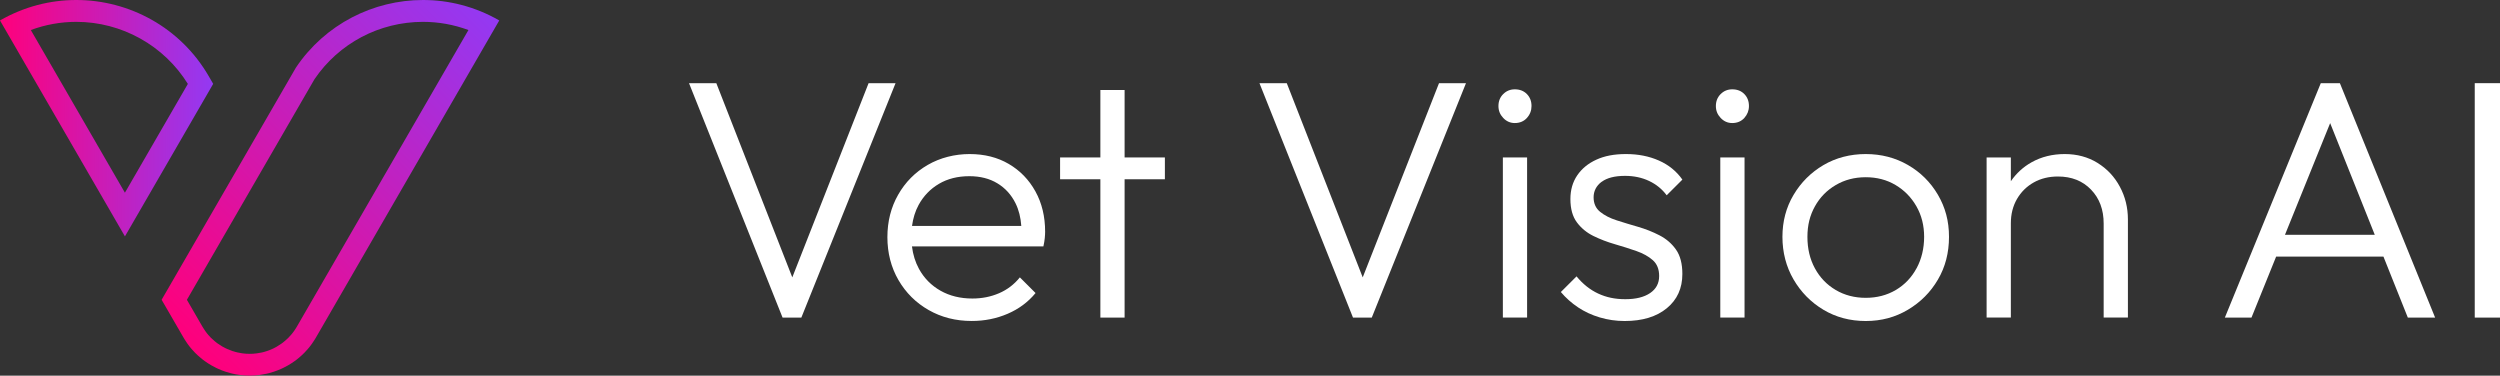 <svg width="193" height="29" viewBox="0 0 193 29" fill="none" xmlns="http://www.w3.org/2000/svg">
<rect x="0" y="0" width="193" height="29" fill="#333333" stroke="none"/>
<g clip-path="url(#clip0_246_20)">
<path d="M67.055 6.421L61.165 21.413L55.3 6.421H53.192L60.414 24.518H61.864L69.137 6.421H67.055Z" fill="white"/>
<path d="M77.873 12.654C77.002 12.145 75.996 11.893 74.855 11.893C73.715 11.893 72.579 12.174 71.615 12.735C70.648 13.296 69.888 14.064 69.336 15.036C68.782 16.008 68.507 17.1 68.507 18.309C68.507 19.519 68.791 20.642 69.363 21.624C69.934 22.606 70.712 23.377 71.696 23.937C72.68 24.498 73.786 24.779 75.017 24.779C76.001 24.779 76.923 24.596 77.784 24.226C78.645 23.859 79.367 23.323 79.945 22.623L78.734 21.413C78.295 21.957 77.757 22.366 77.127 22.637C76.494 22.909 75.81 23.046 75.071 23.046C74.139 23.046 73.32 22.846 72.606 22.442C71.894 22.038 71.34 21.477 70.945 20.757C70.661 20.238 70.482 19.658 70.403 19.022H80.551C80.603 18.777 80.64 18.561 80.657 18.378C80.674 18.194 80.684 18.033 80.684 17.891C80.684 16.715 80.434 15.678 79.933 14.774C79.433 13.871 78.748 13.166 77.878 12.657L77.873 12.654ZM72.483 14.194C73.15 13.8 73.933 13.602 74.828 13.602C75.672 13.602 76.396 13.785 77.002 14.155C77.608 14.522 78.074 15.036 78.4 15.695C78.653 16.206 78.797 16.789 78.844 17.443H70.408C70.489 16.848 70.653 16.307 70.916 15.824C71.293 15.132 71.816 14.588 72.483 14.194Z" fill="white"/>
<path d="M86.819 6.948H84.949V12.155H81.839V13.839H84.949V24.518H86.819V13.839H89.929V12.155H86.819V6.948Z" fill="white"/>
<path d="M105.202 21.413L99.339 6.421H97.23L104.451 24.518H105.901L113.174 6.421H111.092L105.202 21.413Z" fill="white"/>
<path d="M116.943 6.896C116.592 6.896 116.293 7.019 116.048 7.263C115.8 7.508 115.68 7.817 115.68 8.184C115.68 8.551 115.802 8.84 116.048 9.104C116.293 9.366 116.592 9.499 116.943 9.499C117.328 9.499 117.642 9.366 117.878 9.104C118.116 8.842 118.233 8.534 118.233 8.184C118.233 7.814 118.116 7.508 117.878 7.263C117.64 7.019 117.328 6.896 116.943 6.896Z" fill="white"/>
<path d="M117.892 12.155H116.021V24.515H117.892V12.155Z" fill="white"/>
<path d="M123.649 14.037C124.061 13.731 124.665 13.577 125.455 13.577C126.139 13.577 126.76 13.709 127.312 13.971C127.866 14.233 128.317 14.603 128.668 15.075L129.88 13.866C129.424 13.217 128.818 12.725 128.062 12.392C127.307 12.059 126.463 11.893 125.533 11.893C124.604 11.893 123.872 12.037 123.24 12.326C122.607 12.615 122.114 13.019 121.763 13.536C121.412 14.052 121.235 14.662 121.235 15.364C121.235 16.118 121.402 16.718 121.736 17.166C122.069 17.614 122.496 17.964 123.014 18.219C123.532 18.473 124.081 18.684 124.66 18.85C125.239 19.017 125.793 19.193 126.321 19.377C126.848 19.56 127.272 19.798 127.599 20.087C127.923 20.375 128.087 20.784 128.087 21.311C128.087 21.871 127.854 22.309 127.388 22.625C126.922 22.941 126.284 23.098 125.477 23.098C124.67 23.098 124.005 22.953 123.382 22.664C122.759 22.375 122.199 21.932 121.709 21.335L120.497 22.544C120.882 23 121.326 23.394 121.827 23.729C122.327 24.062 122.884 24.322 123.5 24.505C124.115 24.689 124.756 24.782 125.423 24.782C126.794 24.782 127.878 24.454 128.678 23.795C129.478 23.139 129.878 22.258 129.878 21.151C129.878 20.363 129.716 19.736 129.389 19.271C129.063 18.806 128.639 18.439 128.111 18.167C127.584 17.895 127.032 17.678 126.451 17.509C125.872 17.342 125.322 17.176 124.805 17.009C124.287 16.843 123.86 16.622 123.527 16.351C123.193 16.079 123.026 15.707 123.026 15.232C123.026 14.757 123.232 14.343 123.644 14.035L123.649 14.037Z" fill="white"/>
<path d="M134.678 12.155H132.807V24.515H134.678V12.155Z" fill="white"/>
<path d="M133.729 6.896C133.378 6.896 133.079 7.019 132.834 7.263C132.588 7.508 132.466 7.817 132.466 8.184C132.466 8.551 132.588 8.84 132.834 9.104C133.079 9.366 133.378 9.499 133.729 9.499C134.114 9.499 134.428 9.366 134.664 9.104C134.899 8.842 135.019 8.534 135.019 8.184C135.019 7.814 134.902 7.508 134.664 7.263C134.426 7.019 134.114 6.896 133.729 6.896Z" fill="white"/>
<path d="M147.289 12.735C146.315 12.174 145.229 11.893 144.034 11.893C142.839 11.893 141.731 12.179 140.766 12.747C139.8 13.318 139.032 14.084 138.461 15.048C137.889 16.013 137.604 17.09 137.604 18.285C137.604 19.479 137.889 20.591 138.461 21.573C139.032 22.554 139.8 23.335 140.766 23.913C141.733 24.491 142.822 24.782 144.034 24.782C145.246 24.782 146.313 24.493 147.289 23.913C148.263 23.335 149.038 22.559 149.607 21.585C150.179 20.613 150.463 19.511 150.463 18.285C150.463 17.058 150.176 16.011 149.607 15.036C149.036 14.064 148.263 13.296 147.289 12.735ZM147.961 20.703C147.574 21.423 147.039 21.984 146.355 22.388C145.67 22.792 144.895 22.992 144.036 22.992C143.178 22.992 142.403 22.792 141.718 22.388C141.034 21.984 140.497 21.428 140.112 20.718C139.724 20.008 139.533 19.198 139.533 18.285C139.533 17.372 139.726 16.622 140.112 15.93C140.497 15.237 141.034 14.688 141.718 14.287C142.403 13.883 143.175 13.682 144.036 13.682C144.897 13.682 145.665 13.883 146.342 14.287C147.019 14.691 147.554 15.239 147.949 15.93C148.344 16.622 148.543 17.406 148.543 18.285C148.543 19.164 148.349 19.986 147.964 20.703H147.961Z" fill="white"/>
<path d="M161.93 12.576C161.191 12.12 160.348 11.893 159.401 11.893C158.454 11.893 157.6 12.103 156.845 12.524C156.185 12.892 155.655 13.386 155.238 13.991V12.155H153.366V24.515H155.238V17.23C155.238 16.529 155.397 15.905 155.711 15.362C156.028 14.818 156.457 14.392 157.002 14.086C157.546 13.78 158.169 13.626 158.873 13.626C159.928 13.626 160.779 13.964 161.429 14.64C162.08 15.315 162.403 16.187 162.403 17.257V24.515H164.275V16.941C164.275 16.03 164.069 15.188 163.654 14.417C163.242 13.646 162.666 13.031 161.927 12.576H161.93Z" fill="white"/>
<path d="M179.165 6.421L171.759 24.518H173.814L175.718 19.81H184.002L185.884 24.518H187.991L180.639 6.421H179.162H179.165ZM176.4 18.126L179.888 9.504L183.332 18.126H176.4Z" fill="white"/>
<path d="M193 6.421H191.05V24.518H193V6.421Z" fill="white"/>
<path d="M5.887 1.687C9.395 1.687 12.668 3.515 14.502 6.478L9.643 14.877L2.379 2.318C3.501 1.902 4.69 1.687 5.887 1.687ZM5.887 0C3.886 0 1.859 0.509 0 1.579L9.645 18.25L16.458 6.475L16.122 5.893C13.936 2.113 9.967 0 5.887 0Z" fill="url(#paint0_linear_246_20)"/>
<path d="M32.658 1.687C33.855 1.687 35.042 1.902 36.163 2.318L22.927 25.201C22.914 25.22 22.905 25.24 22.892 25.259L22.885 25.272L22.878 25.284C22.826 25.365 22.774 25.445 22.721 25.526L22.676 25.587L22.637 25.641L22.603 25.685L22.549 25.754C22.529 25.778 22.512 25.8 22.49 25.825L22.475 25.842L22.46 25.859C22.399 25.93 22.338 25.996 22.279 26.057C22.191 26.148 22.085 26.241 21.948 26.358C21.928 26.376 21.909 26.39 21.889 26.407L21.852 26.437C21.825 26.459 21.796 26.479 21.766 26.5L21.739 26.52C21.622 26.603 21.499 26.682 21.371 26.758C21.295 26.802 21.214 26.846 21.141 26.882C21.097 26.902 21.055 26.924 20.994 26.951C20.871 27.007 20.738 27.059 20.596 27.105C20.515 27.132 20.437 27.157 20.358 27.176L20.339 27.181L20.319 27.186C20.285 27.196 20.248 27.203 20.206 27.213C20.091 27.24 19.968 27.262 19.831 27.279L19.797 27.284H19.779C19.703 27.296 19.625 27.303 19.539 27.308C19.456 27.313 19.372 27.316 19.286 27.316C19.188 27.316 19.088 27.313 18.994 27.306C18.918 27.301 18.84 27.294 18.766 27.284L18.739 27.279H18.712C18.577 27.257 18.455 27.235 18.334 27.208C18.293 27.198 18.251 27.188 18.209 27.176H18.197L18.185 27.171C18.106 27.152 18.03 27.127 17.939 27.098C17.809 27.054 17.682 27.005 17.535 26.939C17.491 26.919 17.449 26.899 17.417 26.885C17.331 26.843 17.25 26.799 17.172 26.755C17.047 26.682 16.922 26.603 16.806 26.52L16.782 26.5C16.752 26.479 16.725 26.459 16.696 26.437L16.659 26.407C16.639 26.39 16.617 26.376 16.585 26.349C16.46 26.244 16.355 26.148 16.271 26.065C16.205 25.999 16.144 25.933 16.085 25.862L16.07 25.844L16.056 25.827C16.036 25.805 16.016 25.781 15.997 25.756L15.945 25.688L15.911 25.644L15.869 25.587L15.828 25.529C15.774 25.448 15.72 25.369 15.671 25.286L15.663 25.274L15.656 25.262C15.643 25.242 15.631 25.223 15.626 25.213L14.429 23.144L24.278 6.115C26.16 3.342 29.287 1.687 32.658 1.687ZM32.658 0C28.826 0 25.095 1.865 22.843 5.222L12.477 23.142L14.162 26.052C14.186 26.094 14.211 26.133 14.235 26.175C14.302 26.283 14.373 26.388 14.444 26.493C14.483 26.547 14.518 26.596 14.557 26.65C14.596 26.701 14.635 26.75 14.675 26.802C14.716 26.853 14.755 26.902 14.8 26.951C14.883 27.049 14.971 27.142 15.062 27.237C15.2 27.377 15.347 27.509 15.499 27.636C15.55 27.68 15.602 27.72 15.653 27.761C15.707 27.803 15.759 27.84 15.815 27.881C15.977 27.996 16.146 28.107 16.325 28.209C16.441 28.275 16.558 28.339 16.676 28.395C16.738 28.425 16.796 28.454 16.858 28.479C17.039 28.559 17.221 28.633 17.41 28.694C17.53 28.736 17.65 28.77 17.773 28.802C17.837 28.819 17.895 28.834 17.959 28.848C18.136 28.89 18.312 28.919 18.494 28.944C18.509 28.944 18.526 28.949 18.541 28.951C18.658 28.966 18.779 28.978 18.899 28.985C19.029 28.993 19.161 28.998 19.291 28.998C19.414 28.998 19.534 28.995 19.657 28.985C19.777 28.978 19.897 28.966 20.015 28.951C20.032 28.951 20.047 28.946 20.061 28.944C20.243 28.919 20.42 28.887 20.596 28.848C20.66 28.834 20.721 28.819 20.783 28.802C20.905 28.77 21.026 28.736 21.146 28.694C21.332 28.63 21.516 28.559 21.698 28.479C21.759 28.452 21.818 28.422 21.879 28.395C21.997 28.337 22.115 28.275 22.23 28.209C22.409 28.107 22.578 27.996 22.74 27.881C22.797 27.84 22.848 27.803 22.902 27.761C22.954 27.72 23.005 27.68 23.057 27.636C23.209 27.509 23.356 27.377 23.493 27.237C23.584 27.144 23.672 27.049 23.756 26.951C23.8 26.902 23.839 26.853 23.881 26.802C23.92 26.75 23.959 26.701 23.999 26.65C24.038 26.596 24.072 26.547 24.111 26.493C24.183 26.388 24.254 26.283 24.32 26.175C24.347 26.133 24.372 26.094 24.394 26.052L38.543 1.579C36.686 0.509 34.657 0 32.658 0Z" fill="url(#paint1_linear_246_20)"/>
</g>
<defs>
<linearGradient id="paint0_linear_246_20" x1="0" y1="9.124" x2="16.458" y2="9.124" gradientUnits="userSpaceOnUse">
<stop stop-color="#FF007B"/>
<stop offset="1" stop-color="#9339F3"/>
</linearGradient>
<linearGradient id="paint1_linear_246_20" x1="13.517" y1="25.698" x2="38.063" y2="1.101" gradientUnits="userSpaceOnUse">
<stop stop-color="#FF007B"/>
<stop offset="1" stop-color="#9339F3"/>
</linearGradient>
<clipPath id="clip0_246_20">
<rect width="193" height="29" fill="white"/>
</clipPath>
</defs>
</svg>
